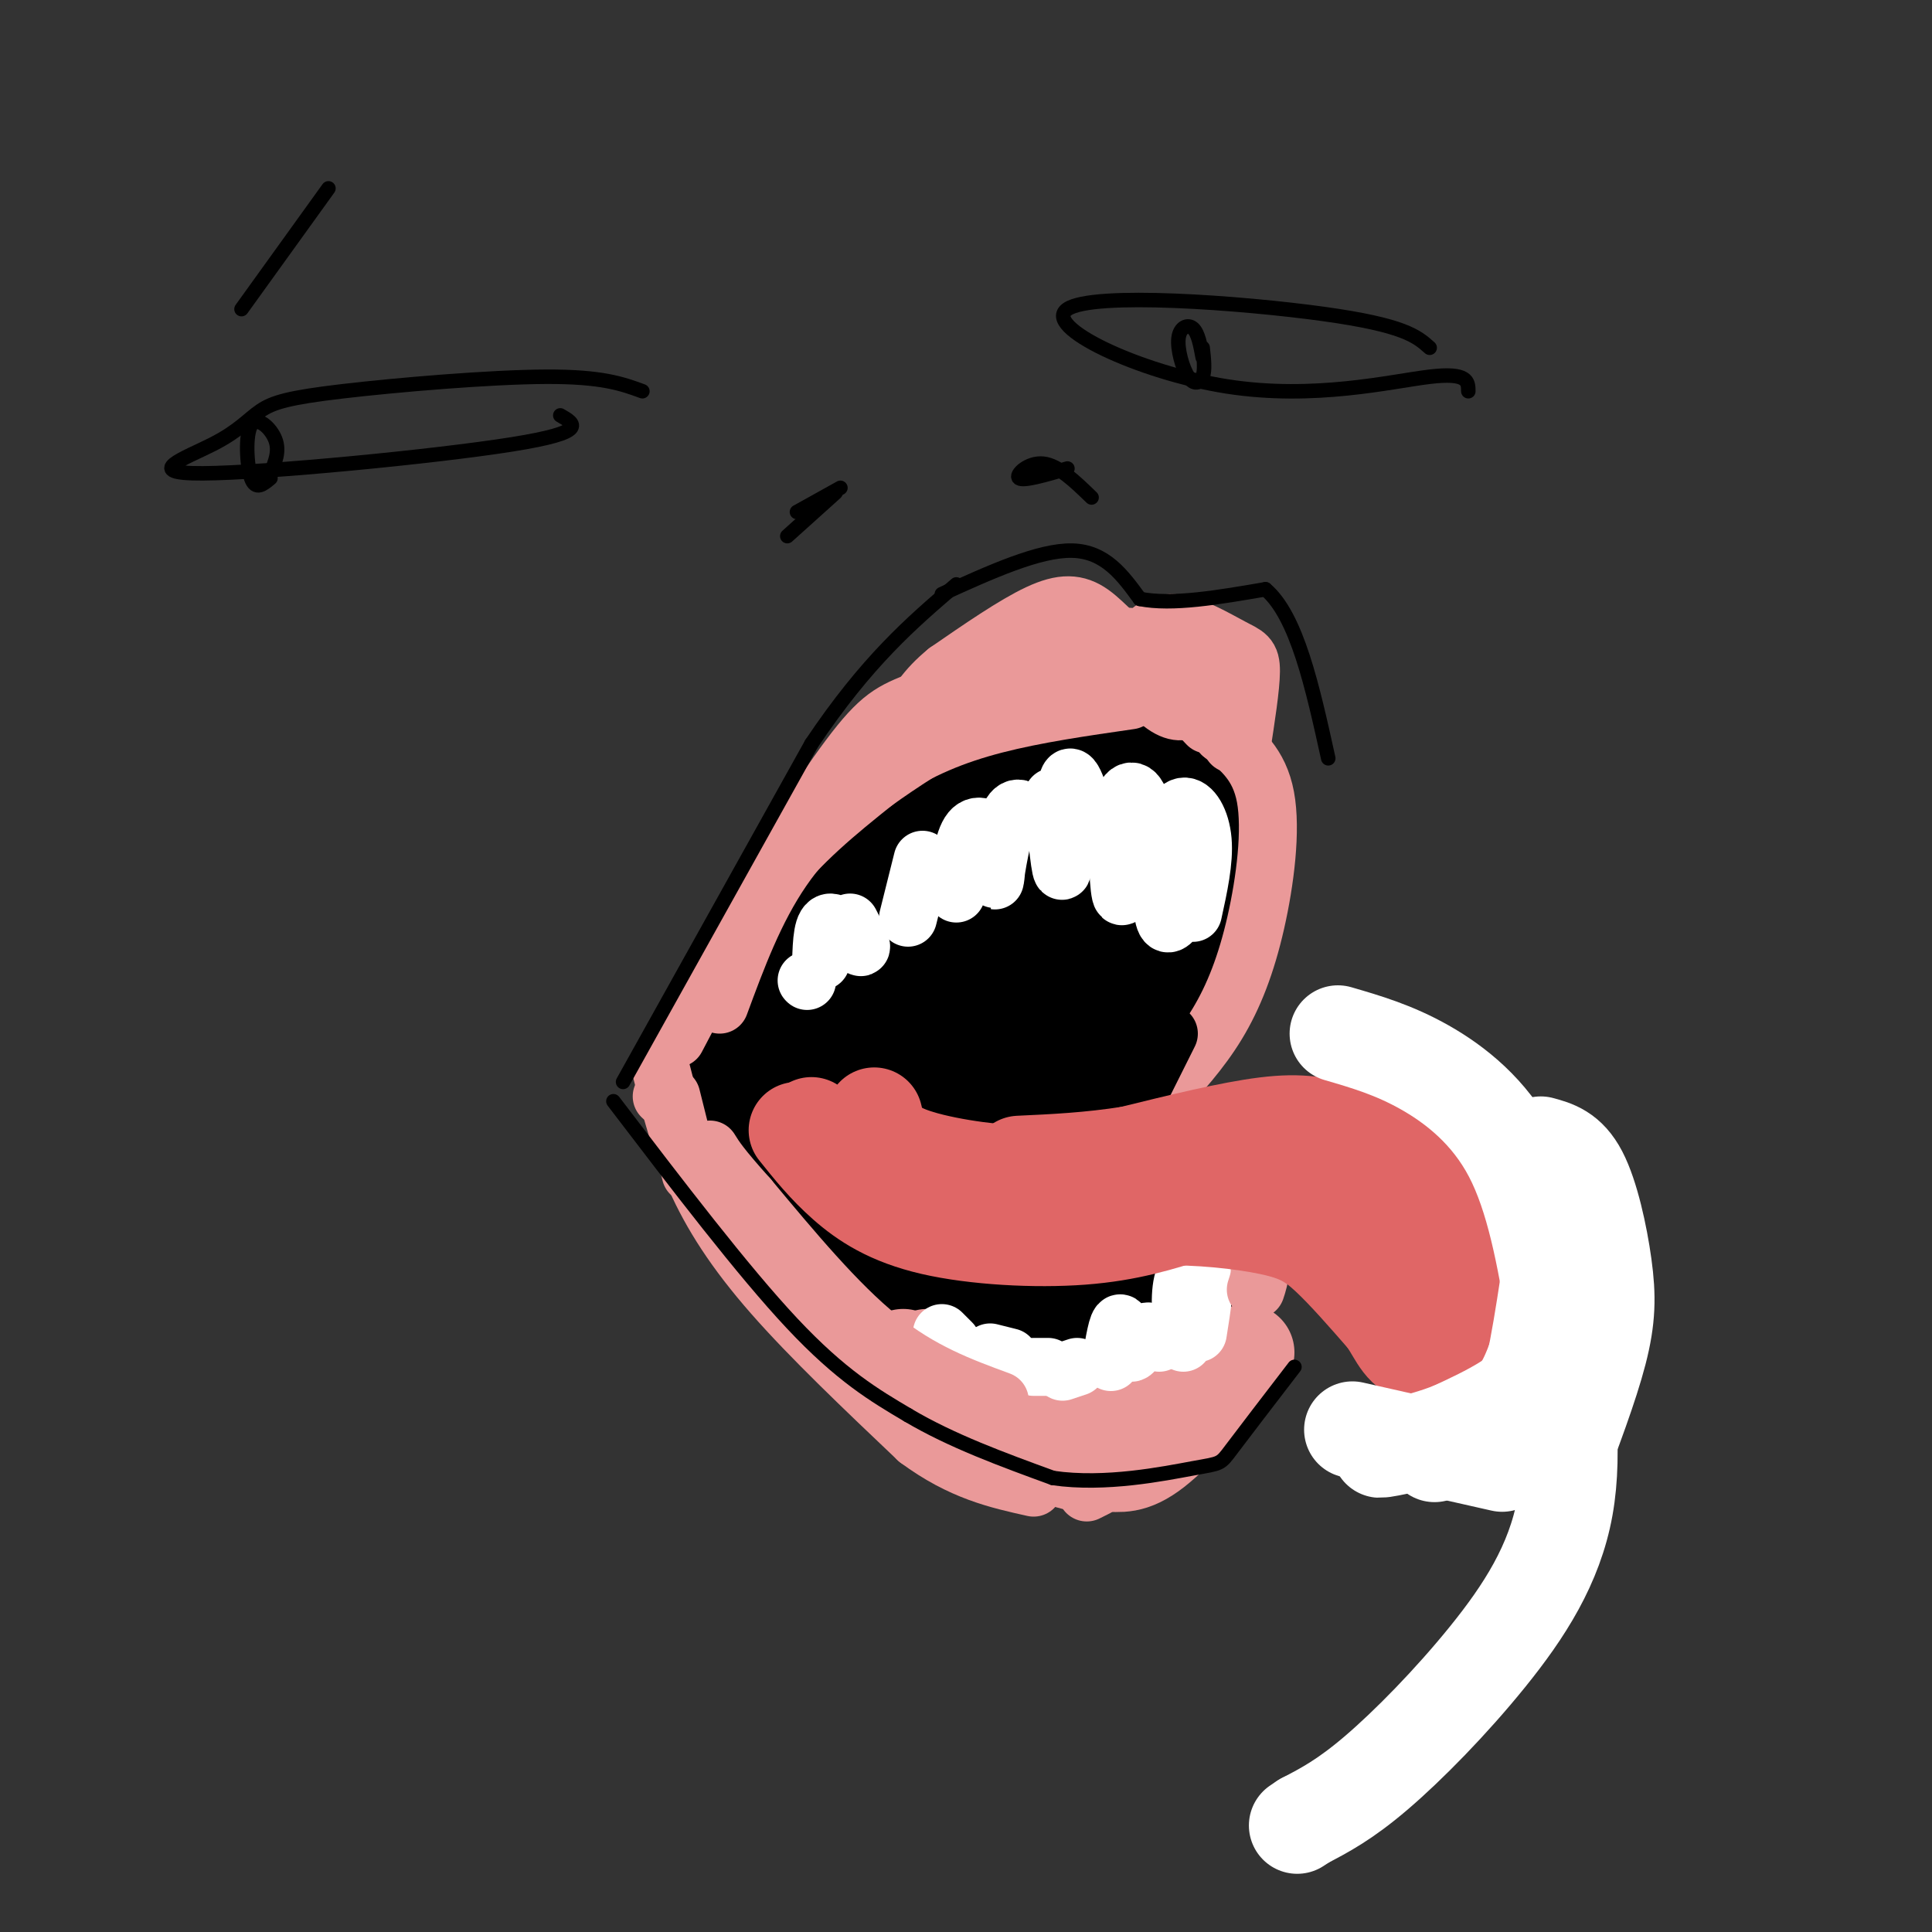 <svg viewBox='0 0 400 400' version='1.1' xmlns='http://www.w3.org/2000/svg' xmlns:xlink='http://www.w3.org/1999/xlink'><rect x="0" y="0" width="400" height="400" fill="#333333" stroke="none"/><g fill='none' stroke='rgb(0,0,0)' stroke-width='28' stroke-linecap='round' stroke-linejoin='round'><path d='M154,214c5.833,-9.167 11.667,-18.333 20,-27c8.333,-8.667 19.167,-16.833 30,-25'/><path d='M204,162c7.094,-5.715 9.829,-7.501 15,-8c5.171,-0.499 12.777,0.289 17,1c4.223,0.711 5.064,1.346 6,5c0.936,3.654 1.968,10.327 3,17'/><path d='M245,177c-0.733,8.378 -4.067,20.822 -9,31c-4.933,10.178 -11.467,18.089 -18,26'/><path d='M218,234c-3.000,3.667 -1.500,-0.167 0,-4'/><path d='M204,214c9.333,9.000 18.667,18.000 26,27c7.333,9.000 12.667,18.000 18,27'/><path d='M248,268c2.475,5.748 -0.338,6.617 -1,7c-0.662,0.383 0.828,0.279 -4,2c-4.828,1.721 -15.975,5.265 -23,7c-7.025,1.735 -9.930,1.659 -16,-1c-6.070,-2.659 -15.306,-7.903 -24,-17c-8.694,-9.097 -16.847,-22.049 -25,-35'/><path d='M155,231c-5.843,-8.131 -7.949,-10.960 -5,-7c2.949,3.960 10.953,14.707 18,22c7.047,7.293 13.135,11.133 18,14c4.865,2.867 8.505,4.763 14,6c5.495,1.237 12.844,1.816 16,1c3.156,-0.816 2.119,-3.027 1,-6c-1.119,-2.973 -2.320,-6.706 -7,-14c-4.680,-7.294 -12.840,-18.147 -21,-29'/><path d='M189,218c-4.709,-6.431 -5.982,-8.007 -6,-6c-0.018,2.007 1.218,7.597 4,14c2.782,6.403 7.109,13.618 12,19c4.891,5.382 10.347,8.932 13,8c2.653,-0.932 2.504,-6.347 2,-11c-0.504,-4.653 -1.363,-8.545 -5,-13c-3.637,-4.455 -10.052,-9.474 -14,-12c-3.948,-2.526 -5.428,-2.559 -9,-1c-3.572,1.559 -9.235,4.709 -12,9c-2.765,4.291 -2.633,9.721 0,14c2.633,4.279 7.766,7.405 13,6c5.234,-1.405 10.568,-7.341 14,-12c3.432,-4.659 4.961,-8.043 6,-13c1.039,-4.957 1.587,-11.488 1,-17c-0.587,-5.512 -2.311,-10.003 -5,-13c-2.689,-2.997 -6.345,-4.498 -10,-6'/><path d='M193,184c-3.453,0.419 -7.087,4.468 -9,8c-1.913,3.532 -2.105,6.547 -2,8c0.105,1.453 0.507,1.343 3,4c2.493,2.657 7.078,8.081 13,9c5.922,0.919 13.181,-2.665 17,-4c3.819,-1.335 4.197,-0.420 5,-6c0.803,-5.580 2.032,-17.656 1,-24c-1.032,-6.344 -4.326,-6.956 -9,-4c-4.674,2.956 -10.728,9.480 -9,9c1.728,-0.480 11.236,-7.964 14,-12c2.764,-4.036 -1.217,-4.625 -5,-5c-3.783,-0.375 -7.366,-0.536 -10,1c-2.634,1.536 -4.317,4.768 -6,8'/><path d='M196,176c-1.000,3.667 -0.500,8.833 0,14'/></g>
<g fill='none' stroke='rgb(234,153,153)' stroke-width='20' stroke-linecap='round' stroke-linejoin='round'><path d='M258,280c-7.113,8.143 -14.226,16.286 -19,20c-4.774,3.714 -7.208,3.000 -10,3c-2.792,0.000 -5.940,0.714 -11,-2c-5.060,-2.714 -12.030,-8.857 -19,-15'/><path d='M199,286c-4.333,-3.333 -5.667,-4.167 -7,-5'/><path d='M252,281c-4.000,3.089 -8.000,6.178 -13,8c-5.000,1.822 -11.000,2.378 -16,2c-5.000,-0.378 -9.000,-1.689 -13,-3'/><path d='M234,290c-8.333,1.083 -16.667,2.167 -23,1c-6.333,-1.167 -10.667,-4.583 -15,-8'/><path d='M187,281c0.000,0.000 0.100,0.100 0.1,0.1'/></g>
<g fill='none' stroke='rgb(255,255,255)' stroke-width='12' stroke-linecap='round' stroke-linejoin='round'><path d='M247,189c1.182,-5.388 2.364,-10.775 2,-15c-0.364,-4.225 -2.273,-7.287 -4,-7c-1.727,0.287 -3.273,3.923 -4,9c-0.727,5.077 -0.636,11.593 0,14c0.636,2.407 1.818,0.703 3,-1'/><path d='M237,175c-0.005,2.539 -0.010,5.078 0,3c0.010,-2.078 0.033,-8.774 -1,-12c-1.033,-3.226 -3.124,-2.984 -4,2c-0.876,4.984 -0.536,14.710 0,17c0.536,2.290 1.268,-2.855 2,-8'/><path d='M225,170c-1.622,-5.711 -3.244,-11.422 -4,-8c-0.756,3.422 -0.644,15.978 -1,18c-0.356,2.022 -1.178,-6.489 -2,-15'/><path d='M214,170c-1.738,-2.062 -3.477,-4.124 -5,-1c-1.523,3.124 -2.831,11.435 -3,13c-0.169,1.565 0.801,-3.617 0,-7c-0.801,-3.383 -3.372,-4.967 -5,-3c-1.628,1.967 -2.314,7.483 -3,13'/><path d='M191,178c0.000,0.000 -3.000,12.000 -3,12'/><path d='M248,276c0.867,-5.422 1.733,-10.844 1,-13c-0.733,-2.156 -3.067,-1.044 -4,2c-0.933,3.044 -0.467,8.022 0,13'/><path d='M240,278c-0.976,-1.524 -1.952,-3.048 -3,-2c-1.048,1.048 -2.167,4.667 -3,4c-0.833,-0.667 -1.381,-5.619 -2,-6c-0.619,-0.381 -1.310,3.810 -2,8'/><path d='M223,283c0.000,0.000 -3.000,1.000 -3,1'/><path d='M217,283c0.000,0.000 -3.000,0.000 -3,0'/><path d='M209,281c0.000,0.000 -4.000,-1.000 -4,-1'/><path d='M197,278c0.000,0.000 -2.000,-2.000 -2,-2'/><path d='M176,191c1.467,2.844 2.933,5.689 2,5c-0.933,-0.689 -4.267,-4.911 -6,-5c-1.733,-0.089 -1.867,3.956 -2,8'/><path d='M167,203c0.000,0.000 0.100,0.100 0.1,0.1'/></g>
<g fill='none' stroke='rgb(234,153,153)' stroke-width='12' stroke-linecap='round' stroke-linejoin='round'><path d='M207,290c-8.167,-3.000 -16.333,-6.000 -25,-13c-8.667,-7.000 -17.833,-18.000 -27,-29'/><path d='M155,248c-5.833,-6.500 -6.917,-8.250 -8,-10'/><path d='M137,227c0.000,0.000 0.100,0.100 0.1,0.1'/><path d='M140,215c6.083,-11.583 12.167,-23.167 19,-32c6.833,-8.833 14.417,-14.917 22,-21'/><path d='M181,162c11.022,-7.978 27.578,-17.422 37,-22c9.422,-4.578 11.711,-4.289 14,-4'/><path d='M232,136c3.022,-1.022 3.578,-1.578 7,1c3.422,2.578 9.711,8.289 16,14'/><path d='M255,151c-0.965,-1.649 -11.377,-12.771 -17,-17c-5.623,-4.229 -6.456,-1.567 -5,2c1.456,3.567 5.200,8.037 8,10c2.800,1.963 4.657,1.418 6,0c1.343,-1.418 2.171,-3.709 3,-6'/><path d='M250,140c0.500,-1.000 0.250,-0.500 0,0'/><path d='M257,155c0.988,-6.375 1.976,-12.750 2,-16c0.024,-3.250 -0.917,-3.375 -4,-5c-3.083,-1.625 -8.310,-4.750 -12,-5c-3.690,-0.250 -5.845,2.375 -8,5'/><path d='M235,134c-2.845,-0.667 -5.958,-4.833 -9,-7c-3.042,-2.167 -6.012,-2.333 -11,0c-4.988,2.333 -11.994,7.167 -19,12'/><path d='M196,139c-4.500,3.667 -6.250,6.833 -8,10'/><path d='M237,140c-2.274,-1.722 -4.549,-3.445 -7,-5c-2.451,-1.555 -5.080,-2.943 -12,-1c-6.920,1.943 -18.132,7.215 -25,10c-6.868,2.785 -9.391,3.081 -15,10c-5.609,6.919 -14.305,20.459 -23,34'/><path d='M155,188c-3.833,6.167 -1.917,4.583 0,3'/><path d='M250,150c-2.400,-2.578 -4.800,-5.156 -14,-6c-9.200,-0.844 -25.200,0.044 -36,3c-10.800,2.956 -16.400,7.978 -22,13'/><path d='M234,145c-9.780,1.411 -19.560,2.821 -28,5c-8.440,2.179 -15.542,5.125 -23,10c-7.458,4.875 -15.274,11.679 -21,20c-5.726,8.321 -9.363,18.161 -13,28'/><path d='M139,227c0.000,0.000 4.000,16.000 4,16'/><path d='M260,267c0.833,-2.500 1.667,-5.000 -1,-10c-2.667,-5.000 -8.833,-12.500 -15,-20'/><path d='M242,236c0.000,0.000 -2.000,-4.000 -2,-4'/><path d='M240,227c4.280,-4.661 8.560,-9.321 12,-15c3.440,-5.679 6.042,-12.375 8,-21c1.958,-8.625 3.274,-19.179 2,-26c-1.274,-6.821 -5.137,-9.911 -9,-13'/><path d='M253,152c-1.500,-2.167 -0.750,-1.083 0,0'/><path d='M254,149c0.000,0.000 1.000,5.000 1,5'/><path d='M137,222c1.844,7.289 3.689,14.578 7,22c3.311,7.422 8.089,14.978 16,24c7.911,9.022 18.956,19.511 30,30'/><path d='M190,298c9.000,6.667 16.500,8.333 24,10'/><path d='M225,309c0.000,0.000 2.000,-1.000 2,-1'/></g>
<g fill='none' stroke='rgb(0,0,0)' stroke-width='12' stroke-linecap='round' stroke-linejoin='round'><path d='M242,214c0.000,0.000 -16.000,32.000 -16,32'/><path d='M237,244c-0.083,-3.500 -0.167,-7.000 -3,-12c-2.833,-5.000 -8.417,-11.500 -14,-18'/></g>
<g fill='none' stroke='rgb(0,0,0)' stroke-width='3' stroke-linecap='round' stroke-linejoin='round'><path d='M129,224c0.000,0.000 39.000,-70.000 39,-70'/><path d='M168,154c11.500,-17.167 20.750,-25.083 30,-33'/><path d='M195,123c10.083,-4.583 20.167,-9.167 27,-9c6.833,0.167 10.417,5.083 14,10'/><path d='M236,124c6.667,1.333 16.333,-0.333 26,-2'/><path d='M262,122c6.500,5.500 9.750,20.250 13,35'/><path d='M127,228c13.417,17.583 26.833,35.167 37,46c10.167,10.833 17.083,14.917 24,19'/><path d='M188,293c9.000,5.333 19.500,9.167 30,13'/><path d='M218,306c10.881,1.595 23.083,-0.917 29,-2c5.917,-1.083 5.548,-0.738 8,-4c2.452,-3.262 7.726,-10.131 13,-17'/></g>
<g fill='none' stroke='rgb(224,102,102)' stroke-width='20' stroke-linecap='round' stroke-linejoin='round'><path d='M165,234c2.976,3.720 5.952,7.440 10,11c4.048,3.560 9.167,6.958 18,9c8.833,2.042 21.381,2.726 31,2c9.619,-0.726 16.310,-2.863 23,-5'/><path d='M247,251c8.289,-2.778 17.511,-7.222 28,-9c10.489,-1.778 22.244,-0.889 34,0'/><path d='M309,242c7.333,1.667 8.667,5.833 10,10'/><path d='M319,252c2.000,2.800 2.000,4.800 2,5c-0.000,0.200 0.000,-1.400 0,-3'/><path d='M218,255c6.982,-1.393 13.964,-2.786 22,-3c8.036,-0.214 17.125,0.750 23,2c5.875,1.250 8.536,2.786 12,6c3.464,3.214 7.732,8.107 12,13'/><path d='M287,273c2.628,3.813 3.199,6.847 8,8c4.801,1.153 13.831,0.426 19,-1c5.169,-1.426 6.477,-3.550 6,-8c-0.477,-4.450 -2.738,-11.225 -5,-18'/><path d='M315,254c-3.178,-6.622 -8.622,-14.178 -13,-17c-4.378,-2.822 -7.689,-0.911 -11,1'/><path d='M310,273c0.119,-1.738 0.238,-3.476 -2,-8c-2.238,-4.524 -6.833,-11.833 -14,-16c-7.167,-4.167 -16.905,-5.190 -21,-5c-4.095,0.190 -2.548,1.595 -1,3'/><path d='M311,270c-5.833,-7.083 -11.667,-14.167 -17,-18c-5.333,-3.833 -10.167,-4.417 -15,-5'/><path d='M301,267c0.000,0.000 -11.000,-13.000 -11,-13'/><path d='M309,259c-1.911,-4.881 -3.821,-9.762 -9,-14c-5.179,-4.238 -13.625,-7.833 -20,-10c-6.375,-2.167 -10.679,-2.905 -18,-2c-7.321,0.905 -17.661,3.452 -28,6'/><path d='M234,239c-8.500,1.333 -15.750,1.667 -23,2'/><path d='M224,241c-3.089,1.111 -6.178,2.222 -13,2c-6.822,-0.222 -17.378,-1.778 -23,-4c-5.622,-2.222 -6.311,-5.111 -7,-8'/><path d='M168,233c6.250,5.667 12.500,11.333 18,14c5.500,2.667 10.250,2.333 15,2'/><path d='M226,245c20.533,-0.267 41.067,-0.533 51,0c9.933,0.533 9.267,1.867 11,5c1.733,3.133 5.867,8.067 10,13'/></g>
<g fill='none' stroke='rgb(255,255,255)' stroke-width='20' stroke-linecap='round' stroke-linejoin='round'><path d='M277,214c5.803,1.690 11.605,3.379 18,7c6.395,3.621 13.381,9.173 18,18c4.619,8.827 6.870,20.929 9,34c2.130,13.071 4.138,27.112 2,39c-2.138,11.888 -8.422,21.624 -16,31c-7.578,9.376 -16.451,18.393 -23,24c-6.549,5.607 -10.775,7.803 -15,10'/><path d='M270,377c-2.500,1.667 -1.250,0.833 0,0'/><path d='M319,237c2.839,0.768 5.679,1.536 8,6c2.321,4.464 4.125,12.625 5,19c0.875,6.375 0.821,10.964 -1,18c-1.821,7.036 -5.411,16.518 -9,26'/><path d='M327,259c-1.333,8.917 -2.667,17.833 -7,24c-4.333,6.167 -11.667,9.583 -19,13'/><path d='M301,296c-7.619,3.143 -17.167,4.500 -15,4c2.167,-0.500 16.048,-2.857 23,-5c6.952,-2.143 6.976,-4.071 7,-6'/><path d='M316,289c2.167,-6.500 4.083,-19.750 6,-33'/><path d='M322,256c1.000,-7.667 0.500,-10.333 0,-13'/><path d='M322,244c0.839,4.149 1.679,8.298 1,15c-0.679,6.702 -2.875,15.958 -5,22c-2.125,6.042 -4.179,8.869 -7,11c-2.821,2.131 -6.411,3.565 -10,5'/><path d='M301,297c-2.333,1.500 -3.167,2.750 -4,4'/><path d='M280,296c0.000,0.000 31.000,7.000 31,7'/></g>
<g fill='none' stroke='rgb(0,0,0)' stroke-width='3' stroke-linecap='round' stroke-linejoin='round'><path d='M133,81c-4.171,-1.527 -8.342,-3.055 -20,-3c-11.658,0.055 -30.803,1.692 -42,3c-11.197,1.308 -14.445,2.287 -17,4c-2.555,1.713 -4.417,4.160 -10,7c-5.583,2.840 -14.888,6.072 -2,6c12.888,-0.072 47.968,-3.449 64,-6c16.032,-2.551 13.016,-4.275 10,-6'/><path d='M296,72c-2.619,-2.340 -5.238,-4.679 -22,-7c-16.762,-2.321 -47.668,-4.622 -53,-1c-5.332,3.622 14.911,13.167 33,16c18.089,2.833 34.026,-1.048 42,-2c7.974,-0.952 7.987,1.024 8,3'/><path d='M249,74c-0.469,-2.530 -0.938,-5.059 -2,-6c-1.062,-0.941 -2.718,-0.293 -3,2c-0.282,2.293 0.809,6.233 2,8c1.191,1.767 2.483,1.362 3,0c0.517,-1.362 0.258,-3.681 0,-6'/><path d='M56,98c0.964,-2.292 1.929,-4.583 1,-7c-0.929,-2.417 -3.750,-4.958 -5,-3c-1.250,1.958 -0.929,8.417 0,11c0.929,2.583 2.464,1.292 4,0'/><path d='M174,101c0.000,0.000 -9.000,5.000 -9,5'/><path d='M163,111c0.000,0.000 10.000,-9.000 10,-9'/><path d='M226,103c-3.444,-3.333 -6.889,-6.667 -10,-7c-3.111,-0.333 -5.889,2.333 -5,3c0.889,0.667 5.444,-0.667 10,-2'/><path d='M68,39c0.000,0.000 -18.000,25.000 -18,25'/></g>
</svg>